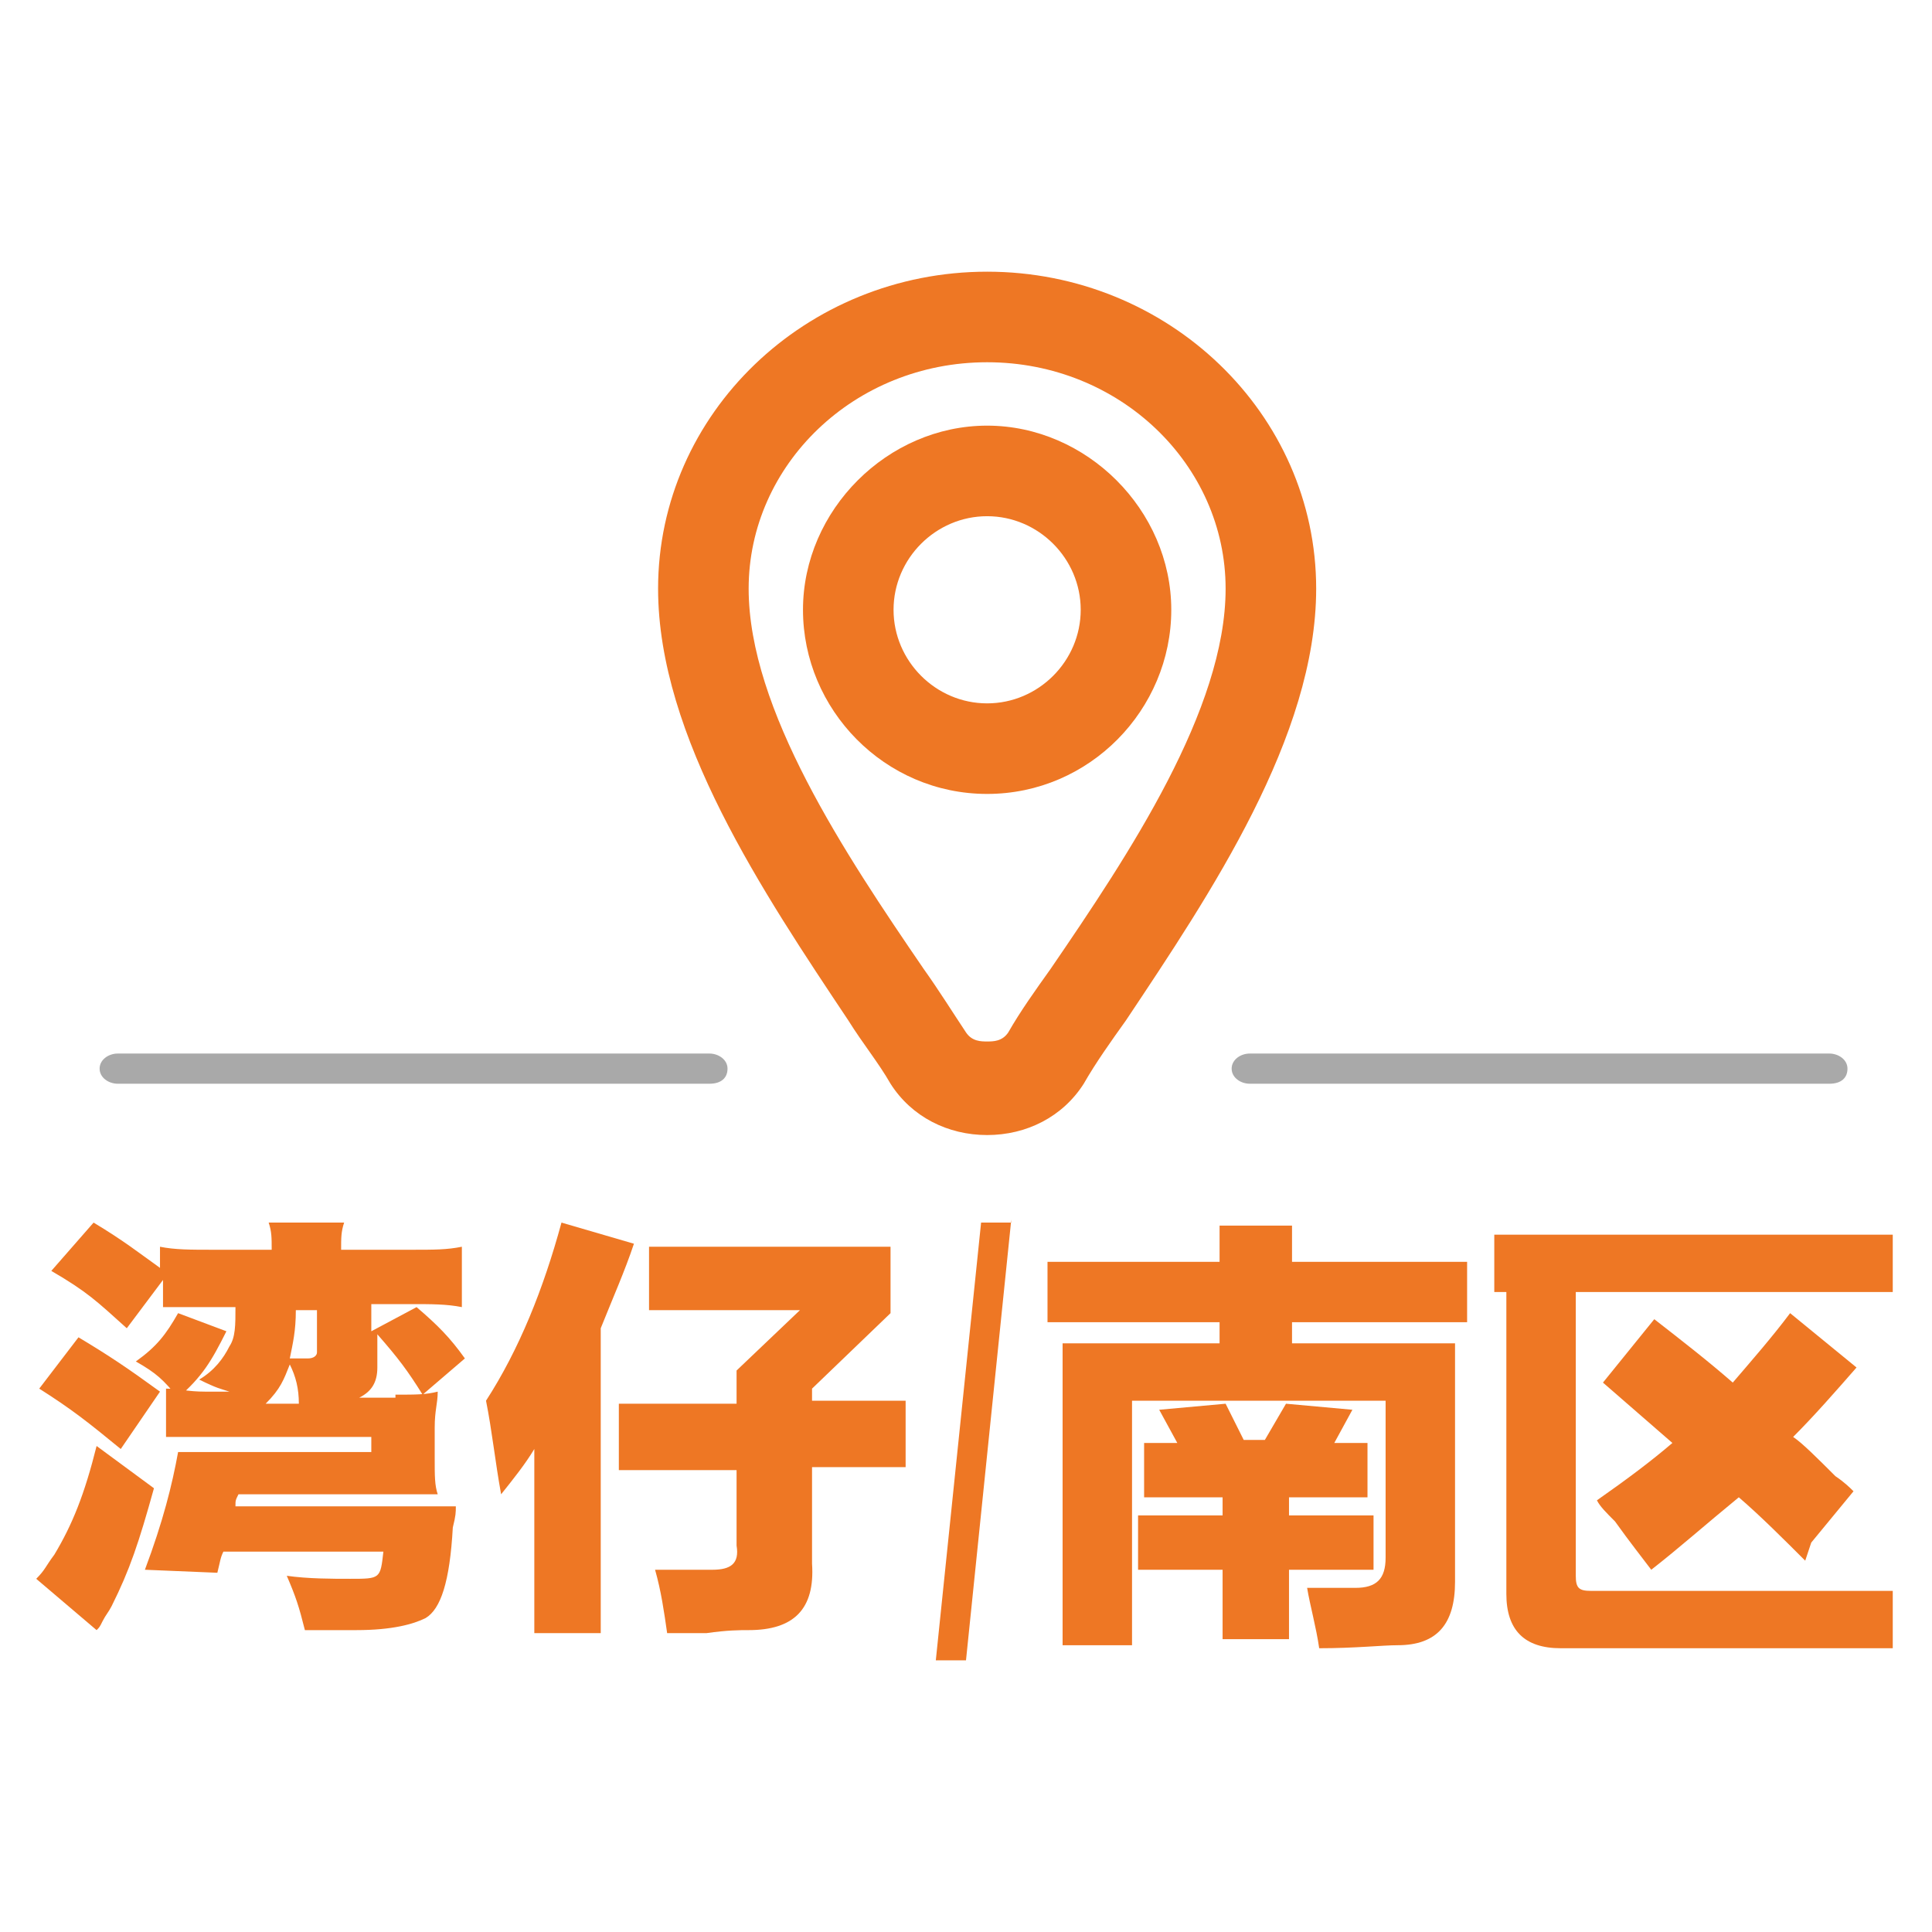 <?xml version="1.0" encoding="utf-8"?>
<!-- Generator: Adobe Illustrator 26.3.1, SVG Export Plug-In . SVG Version: 6.00 Build 0)  -->
<svg version="1.1" id="圖層_1" xmlns="http://www.w3.org/2000/svg" xmlns:xlink="http://www.w3.org/1999/xlink" x="0px" y="0px"
	 viewBox="0 0 64 64" style="enable-background:new 0 0 64 64;" xml:space="preserve">
<style type="text/css">
	.st0{fill:#A9A9A9;}
	.st1{fill:#30B2AC;}
	.st2{fill:#EE7724;}
	.st3{fill:#009145;}
	.st4{fill:#FAC10D;}
	.st5{fill:#CAD329;}
	.st6{fill:none;stroke:#A9A9A9;stroke-width:1.816;stroke-linecap:round;stroke-linejoin:round;stroke-miterlimit:10;}
	.st7{fill:none;stroke:#EE7823;stroke-width:3;stroke-linecap:round;stroke-linejoin:round;stroke-miterlimit:10;}
	.st8{fill:none;stroke:#79BD28;stroke-width:3;stroke-linecap:round;stroke-linejoin:round;stroke-miterlimit:10;}
	.st9{fill:none;stroke:#FAAF3B;stroke-width:3;stroke-linecap:round;stroke-linejoin:round;stroke-miterlimit:10;}
	.st10{fill:none;stroke:#009F93;stroke-width:3;stroke-linecap:round;stroke-linejoin:round;stroke-miterlimit:10;}
	.st11{fill:#79BD28;}
</style>
<g>
	<g>
		<g id="XMLID_00000169522469918936712330000005533622752656778130_">
			<g id="XMLID_00000017479982838096834550000010162359921787263912_">
				<path class="st0" d="M60.6,35.9H41.4c-0.3,0-0.6-0.2-0.6-0.5s0.3-0.5,0.6-0.5h19.2c0.3,0,0.6,0.2,0.6,0.5S61,35.9,60.6,35.9z"/>
				<path class="st0" d="M23.5,35.9H3.9c-0.3,0-0.6-0.2-0.6-0.5s0.3-0.5,0.6-0.5h19.6c0.3,0,0.6,0.2,0.6,0.5S23.9,35.9,23.5,35.9z"
					/>
			</g>
		</g>
		<g id="XMLID_00000141425435835937923530000017180103542852825529_">
			<path class="st2" d="M32.7,37.6c-1.3,0-2.5-0.6-3.2-1.7c-0.4-0.7-0.9-1.3-1.4-2.1c-2.8-4.2-6.3-9.4-6.3-14.3
				C21.8,13.7,26.7,9,32.7,9s10.9,4.7,10.9,10.5c0,4.9-3.5,10.1-6.3,14.3c-0.5,0.7-1,1.4-1.4,2.1C35.2,37,34,37.6,32.7,37.6z
				 M32.7,12c-4.4,0-7.9,3.4-7.9,7.5c0,4,3.2,8.8,5.8,12.6c0.5,0.7,1,1.5,1.4,2.1c0.2,0.3,0.5,0.3,0.7,0.3s0.5,0,0.7-0.3
				c0.4-0.7,0.9-1.4,1.4-2.1c2.6-3.8,5.8-8.6,5.8-12.6C40.6,15.4,37.1,12,32.7,12z"/>
			<path class="st2" d="M32.7,26.3c-3.4,0-6.1-2.8-6.1-6.1s2.8-6.1,6.1-6.1s6.1,2.8,6.1,6.1S36.1,26.3,32.7,26.3z M32.7,17.1
				c-1.7,0-3.1,1.4-3.1,3.1s1.4,3.1,3.1,3.1s3.1-1.4,3.1-3.1S34.4,17.1,32.7,17.1z"/>
		</g>
	</g>
	<g>
		<path class="st2" d="M20,54.1h-2.3V48c-0.3,0.5-0.7,1-1.1,1.5c-0.2-1.1-0.3-2.1-0.5-3.1c1.1-1.7,1.9-3.7,2.5-5.9l2.4,0.7
			c-0.3,0.9-0.7,1.8-1.1,2.8V54.1z M29.5,41.2v2.3L26.9,46v0.4H30v2.2h-3.1v3.2c0.1,1.5-0.6,2.2-2.1,2.2c-0.3,0-0.7,0-1.4,0.1
			c-0.6,0-1.1,0-1.3,0c-0.1-0.7-0.2-1.4-0.4-2.1c0.1,0,0.2,0,0.5,0c0.6,0,1.1,0,1.4,0c0.6,0,0.9-0.2,0.8-0.8v-2.5h-3.9v-2.2h3.9
			v-1.1l2.1-2h-5v-2.1H29.5z"/>
		<path class="st2" d="M33.5,40.4L32,55h-1l1.5-14.5H33.5z"/>
		<g>
			<path class="st2" d="M5.1,49.3c-0.5,1.8-0.8,2.7-1.4,3.9c-0.1,0.2-0.2,0.3-0.3,0.5c-0.1,0.2-0.1,0.2-0.2,0.3l-2-1.7
				c0.3-0.3,0.3-0.4,0.6-0.8c0.6-1,1-2,1.4-3.6L5.1,49.3z M2.6,44.3c1,0.6,1.6,1,2.7,1.8L4,48c-1.1-0.9-1.6-1.3-2.7-2L2.6,44.3z
				 M13.1,46.2c0.7,0,1,0,1.4-0.1c0,0.4-0.1,0.6-0.1,1.2v1c0,0.6,0,0.9,0.1,1.2c-0.5,0-0.8,0-1.5,0H7.9c-0.1,0.2-0.1,0.2-0.1,0.4H14
				c0.4,0,0.8,0,1.1,0c0,0.2,0,0.3-0.1,0.7c-0.1,1.8-0.4,2.7-0.9,3c-0.4,0.2-1.1,0.4-2.3,0.4c-0.5,0-1.2,0-1.7,0
				c-0.2-0.8-0.3-1.1-0.6-1.8c0.7,0.1,1.5,0.1,2.1,0.1c1,0,1,0,1.1-0.9H7.4c-0.1,0.2-0.1,0.3-0.2,0.7L4.8,52
				c0.6-1.6,0.9-2.8,1.1-3.9l1.5,0h4.9v-0.5H6.8c-0.7,0-0.9,0-1.3,0v-1.6c0.4,0,0.7,0.1,1.3,0.1h0.8C7.3,46,7.2,46,6.6,45.7
				c0.5-0.3,0.8-0.7,1-1.1c0.2-0.3,0.2-0.7,0.2-1.3H7c-0.9,0-1.2,0-1.6,0v-0.9L4.2,44c-1-0.9-1.3-1.2-2.5-1.9l1.4-1.6
				c1,0.6,1.5,1,2.2,1.5v-0.7c0.5,0.1,1,0.1,1.8,0.1H9c0-0.4,0-0.6-0.1-0.9h2.5c-0.1,0.3-0.1,0.5-0.1,0.9h2.3c0.8,0,1.2,0,1.7-0.1v2
				c-0.5-0.1-1-0.1-1.7-0.1h-1.3v0.9l1.5-0.8c0.7,0.6,1.1,1,1.6,1.7L14,46.2c-0.5-0.8-0.8-1.2-1.5-2v1.1c0,0.5-0.2,0.8-0.6,1H13.1z
				 M7.5,44.1c-0.5,1-0.8,1.5-1.6,2.2c-0.5-0.6-0.7-0.8-1.4-1.2c0.7-0.5,1-0.9,1.4-1.6L7.5,44.1z M9.9,46.5c0-0.5-0.1-0.9-0.3-1.3
				c-0.2,0.5-0.3,0.8-0.8,1.3H9.9z M9.8,43.4c0,0.7-0.1,1.1-0.2,1.6c0.4,0,0.5,0,0.6,0c0.2,0,0.3-0.1,0.3-0.2v-1.4H9.8z"/>
		</g>
		<g>
			<path class="st2" d="M49.5,42.8v-1.9h13.2v1.9H52.2v9.4c0,0.4,0.1,0.5,0.5,0.5h10v1.9h-11c-1.2,0-1.8-0.6-1.8-1.8v-10H49.5z"/>
			<path class="st2" d="M59.8,51.7c-0.7-0.7-1.5-1.5-2.2-2.1c-1.1,0.9-2,1.7-2.9,2.4c-0.3-0.4-0.7-0.9-1.2-1.6
				c-0.3-0.3-0.5-0.5-0.6-0.7c1-0.7,1.8-1.3,2.5-1.9l-2.3-2l1.7-2.1c0.9,0.7,1.8,1.4,2.6,2.1c0.6-0.7,1.3-1.5,1.9-2.3l2.2,1.8
				c-0.7,0.8-1.4,1.6-2.1,2.3c0.3,0.2,0.8,0.7,1.4,1.3c0.3,0.2,0.5,0.4,0.6,0.5l-1.4,1.7L59.8,51.7z"/>
		</g>
		<path class="st2" d="M40.3,40.6h2.5v1.2h5.8v2h-5.8v0.7h5.4v7.9c0,1.4-0.6,2.1-1.9,2.1c-0.5,0-1.4,0.1-2.6,0.1
			c-0.1-0.7-0.3-1.4-0.4-2c0.4,0,1,0,1.6,0c0.7,0,1-0.3,1-1v-5.2h-8.4v8.1h-2.3v-10h5.2v-0.7h-5.7v-2h5.7V40.6z M42.6,46.5l2.2,0.2
			l-0.6,1.1h1.1v1.8h-2.6v0.6h2.8v1.8h-2.8v2.3h-2.2v-2.3h-2.8v-1.8h2.8v-0.6h-2.6v-1.8h1.1l-0.6-1.1l2.2-0.2l0.6,1.2h0.7L42.6,46.5
			z"/>
	</g>
</g>
</svg>
